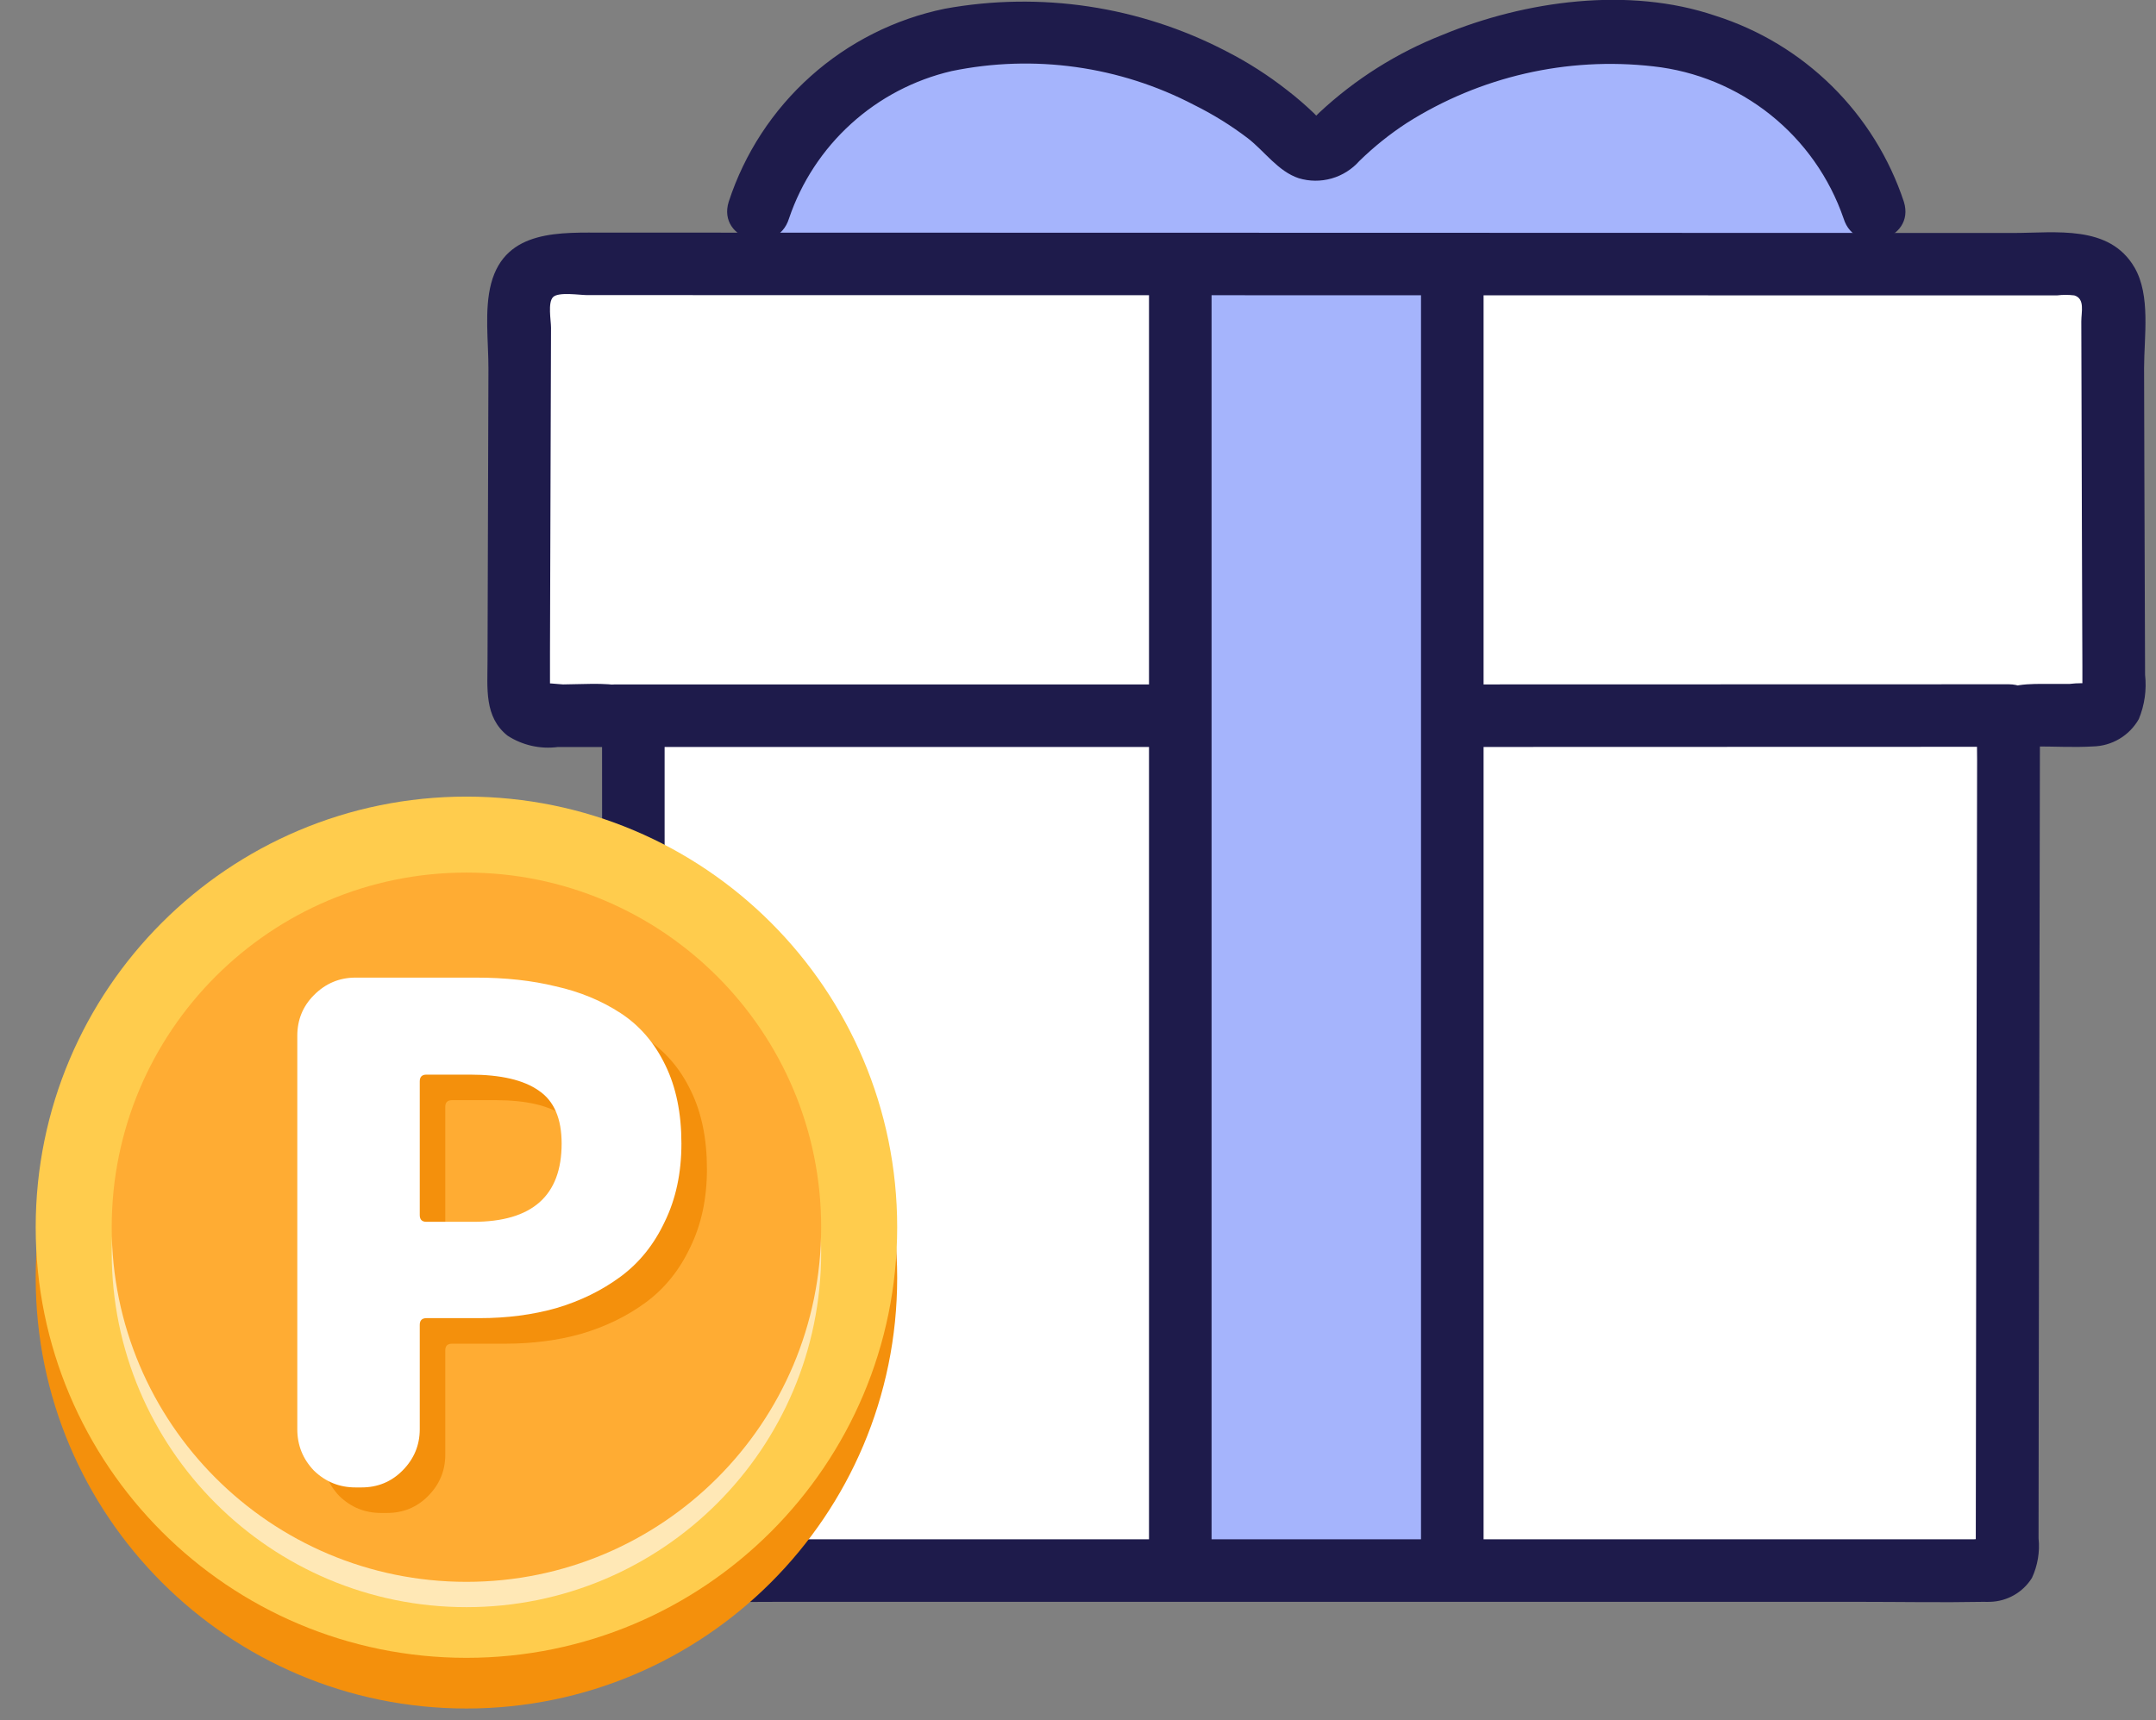 <svg width="104" height="83" viewBox="0 0 104 83" fill="none" xmlns="http://www.w3.org/2000/svg">
<rect x="0" y="0" width="104" height="83" fill="#808080" stroke="none"/>
<path d="M30.546 35.35C30.546 35.242 30.524 35.135 30.482 35.035C30.439 34.935 30.378 34.845 30.301 34.769C30.224 34.693 30.133 34.633 30.032 34.593C29.932 34.552 29.825 34.532 29.716 34.532H26.04C25.905 34.533 25.771 34.507 25.646 34.456C25.522 34.405 25.409 34.329 25.314 34.233C25.219 34.137 25.144 34.024 25.093 33.899C25.043 33.774 25.018 33.64 25.02 33.505C25.027 30.12 25.067 19.247 25.078 14.565C25.078 14.323 25.125 14.084 25.218 13.861C25.31 13.639 25.446 13.436 25.617 13.266C25.788 13.095 25.99 12.96 26.213 12.868C26.436 12.776 26.675 12.729 26.917 12.73C37.287 12.73 88.353 12.744 100.061 12.744C100.304 12.744 100.544 12.792 100.768 12.885C100.992 12.978 101.196 13.114 101.367 13.286C101.539 13.457 101.675 13.661 101.768 13.885C101.86 14.109 101.908 14.349 101.908 14.592C101.918 20.427 101.953 30.283 101.967 33.476C101.969 33.611 101.944 33.745 101.894 33.87C101.843 33.996 101.768 34.11 101.673 34.206C101.579 34.303 101.465 34.379 101.341 34.431C101.216 34.483 101.082 34.51 100.947 34.51H97.72C97.501 34.51 97.291 34.596 97.135 34.751C96.98 34.905 96.892 35.114 96.89 35.333C96.881 40.421 96.826 66.828 96.823 74.962C96.823 75.07 96.801 75.177 96.76 75.276C96.718 75.376 96.657 75.467 96.581 75.543C96.504 75.62 96.413 75.68 96.313 75.721C96.213 75.762 96.106 75.783 95.998 75.783H31.396C31.288 75.784 31.181 75.763 31.082 75.722C30.982 75.681 30.891 75.621 30.814 75.546C30.738 75.469 30.677 75.379 30.635 75.279C30.593 75.18 30.572 75.073 30.572 74.965C30.57 66.057 30.549 40.352 30.546 35.35Z" fill="white"/>
<path d="M37.371 8.231C36.657 9.629 36.242 11.161 36.151 12.728C50.676 12.734 76.048 12.741 90.839 12.744C90.508 7.556 87.106 4.008 82.518 2.277C80.388 1.474 76.181 1.348 73.601 1.968C70.102 2.69 66.882 4.398 64.322 6.89C64.102 7.107 63.805 7.229 63.496 7.229C63.187 7.229 62.89 7.107 62.67 6.89C60.11 4.398 56.891 2.69 53.391 1.968C50.808 1.348 46.602 1.474 44.474 2.277C41.448 3.309 38.916 5.432 37.371 8.231Z" fill="#A5B4FC"/>
<path d="M70.056 15.519V12.741H56.935V75.789H70.056C70.056 75.531 70.056 75.391 70.056 75.391C70.055 62.316 70.055 30.631 70.056 15.519Z" fill="#A5B4FC"/>
<path d="M91.839 9.739C91.14 7.629 89.95 5.714 88.367 4.153C86.784 2.591 84.854 1.427 82.734 0.756C78.567 -0.659 73.57 0.033 69.592 1.679C67.385 2.545 65.363 3.822 63.632 5.441L63.44 5.63C63.173 5.857 63.191 5.887 63.494 5.72L63.735 5.823C63.611 5.693 63.485 5.566 63.357 5.441C62.961 5.062 62.545 4.703 62.111 4.368C61.181 3.636 60.182 2.997 59.128 2.46C54.959 0.296 50.189 -0.421 45.568 0.422C43.164 0.919 40.934 2.042 39.105 3.679C37.275 5.315 35.911 7.406 35.15 9.739C34.575 11.599 37.489 12.394 38.06 10.541C38.654 8.787 39.686 7.213 41.059 5.969C42.431 4.724 44.098 3.851 45.902 3.43C49.875 2.609 54.009 3.187 57.605 5.066C58.518 5.518 59.385 6.057 60.196 6.674C61.002 7.3 61.653 8.27 62.647 8.599C63.163 8.755 63.714 8.759 64.233 8.611C64.752 8.463 65.218 8.169 65.575 7.765C66.277 7.08 67.043 6.466 67.864 5.931C71.397 3.692 75.589 2.728 79.745 3.201C81.814 3.427 83.777 4.238 85.403 5.537C87.029 6.837 88.253 8.573 88.93 10.541C89.501 12.391 92.415 11.602 91.839 9.739Z" fill="#1E1B4B"/>
<path d="M96.897 33.017C87.95 33.017 79.003 33.019 70.056 33.024C68.114 33.024 68.111 36.042 70.056 36.042C79.003 36.036 87.95 36.033 96.897 36.034C98.838 36.034 98.841 33.017 96.897 33.017Z" fill="#1E1B4B"/>
<path d="M56.934 33.024H29.663C27.721 33.024 27.718 36.042 29.663 36.042H56.934C58.876 36.042 58.879 33.024 56.934 33.024Z" fill="#1E1B4B"/>
<path d="M55.425 13.652V75.387C55.425 77.329 58.443 77.332 58.443 75.387V13.652C58.443 11.711 55.425 11.708 55.425 13.652Z" fill="#1E1B4B"/>
<path d="M68.546 13.652V75.387C68.546 77.329 71.564 77.332 71.564 75.387V13.652C71.564 11.711 68.546 11.708 68.546 13.652Z" fill="#1E1B4B"/>
<path d="M32.001 34.95C31.683 32.615 28.852 33.023 27.163 33.024C26.993 33.024 26.19 32.902 26.041 33.024L26.53 33.506V33.386C26.544 33.279 26.544 33.169 26.53 33.061C26.53 32.521 26.53 31.98 26.53 31.439C26.539 28.403 26.549 25.366 26.559 22.331C26.565 20.784 26.57 19.238 26.574 17.691C26.574 17.064 26.576 16.437 26.58 15.808C26.58 15.462 26.414 14.595 26.68 14.334C26.945 14.072 27.962 14.239 28.32 14.239H30.44L59.443 14.245L91.515 14.253H99.224C99.501 14.219 99.781 14.219 100.057 14.253C100.586 14.411 100.396 15.053 100.397 15.507C100.404 18.905 100.414 22.303 100.426 25.701C100.431 27.26 100.436 28.819 100.442 30.378C100.442 30.964 100.444 31.551 100.449 32.137C100.449 32.404 100.449 32.67 100.449 32.938C100.44 33.031 100.44 33.124 100.449 33.217V33.473L100.938 32.999C100.573 32.955 100.205 32.955 99.84 32.999H98.545C97.497 32.999 96.459 33.04 95.812 34C95.273 34.8 95.373 35.749 95.371 36.669L95.36 42.572C95.348 48.221 95.338 53.871 95.328 59.52C95.319 64.442 95.312 69.364 95.307 74.286C95.307 74.37 95.248 74.771 95.307 74.843L95.991 74.272H95.981C95.95 74.257 95.894 74.28 95.859 74.272C95.649 74.251 95.437 74.251 95.226 74.272H33.911C33.205 74.272 32.477 74.221 31.773 74.272C31.736 74.272 31.427 74.241 31.408 74.272C31.356 74.357 26.89 70.589 31.739 74.552C32.262 74.979 32.081 74.703 32.081 74.282C32.081 73.772 32.081 73.262 32.081 72.752C32.077 61.788 32.07 50.824 32.059 39.861C32.059 38.357 32.059 36.853 32.059 35.349C32.059 33.408 29.041 33.404 29.041 35.349C29.048 45.78 29.055 56.211 29.063 66.641C29.063 69.043 29.063 71.445 29.063 73.848C29.012 74.427 29.04 75.011 29.146 75.583C29.295 76.067 29.593 76.492 29.996 76.799C30.4 77.105 30.89 77.277 31.396 77.29C31.491 77.297 31.588 77.29 31.682 77.29C33.654 77.333 35.632 77.29 37.605 77.29H89.616C91.638 77.29 93.664 77.328 95.686 77.29C95.789 77.29 95.895 77.297 95.998 77.29C96.403 77.279 96.8 77.168 97.152 76.967C97.504 76.766 97.801 76.481 98.016 76.137C98.293 75.54 98.403 74.878 98.335 74.223C98.335 71.997 98.338 69.772 98.343 67.546C98.358 57.03 98.377 46.515 98.4 36C98.417 35.854 98.417 35.707 98.4 35.561C98.392 35.533 98.418 35.435 98.4 35.405L97.721 36.017H98.231C99.131 36.017 100.05 36.07 100.947 36.017C101.401 36.009 101.845 35.883 102.235 35.651C102.626 35.419 102.948 35.089 103.172 34.694C103.45 34.019 103.554 33.285 103.473 32.56C103.461 29.45 103.45 26.341 103.44 23.232C103.435 21.406 103.43 19.58 103.425 17.754C103.425 16.245 103.752 14.255 102.96 12.9C101.748 10.827 99.155 11.241 97.113 11.241L67.22 11.232L34.518 11.225H29.216C27.075 11.225 24.388 11.039 23.691 13.678C23.355 14.952 23.566 16.499 23.561 17.807C23.557 19.402 23.552 20.996 23.546 22.59C23.537 25.692 23.527 28.793 23.517 31.893C23.517 33.187 23.346 34.599 24.486 35.499C25.202 35.961 26.059 36.155 26.905 36.045H29.359C29.937 36.095 29.848 35.999 29.091 35.755C29.199 36.14 29.454 36.467 29.802 36.665C30.149 36.862 30.561 36.915 30.947 36.811C31.328 36.696 31.651 36.438 31.847 36.092C32.043 35.745 32.098 35.336 32.001 34.95Z" fill="#1E1B4B"/>
<g clip-path="url(#clip0_17_2064)">
<path d="M22.5 82.437C33.975 82.437 43.278 73.134 43.278 61.659C43.278 50.184 33.975 40.881 22.5 40.881C11.024 40.881 1.722 50.184 1.722 61.659C1.722 73.134 11.024 82.437 22.5 82.437Z" fill="#F4900C"/>
<path d="M22.5 79.992C33.975 79.992 43.278 70.69 43.278 59.214C43.278 47.739 33.975 38.437 22.5 38.437C11.024 38.437 1.722 47.739 1.722 59.214C1.722 70.69 11.024 79.992 22.5 79.992Z" fill="#FFCC4D"/>
<path d="M22.5 77.547C31.95 77.547 39.611 69.886 39.611 60.436C39.611 50.986 31.95 43.325 22.5 43.325C13.05 43.325 5.389 50.986 5.389 60.436C5.389 69.886 13.05 77.547 22.5 77.547Z" fill="#FFE8B6"/>
<path d="M22.5 76.326C31.95 76.326 39.611 68.665 39.611 59.214C39.611 49.764 31.95 42.103 22.5 42.103C13.05 42.103 5.389 49.764 5.389 59.214C5.389 68.665 13.05 76.326 22.5 76.326Z" fill="#FFAC33"/>
<path d="M18.38 73.002C17.605 73.002 16.938 72.733 16.378 72.195C15.84 71.636 15.571 70.969 15.571 70.194V51.212C15.571 50.437 15.84 49.781 16.378 49.243C16.938 48.683 17.605 48.404 18.38 48.404H24.191C25.611 48.404 26.891 48.544 28.032 48.823C29.194 49.081 30.238 49.512 31.163 50.114C32.089 50.717 32.81 51.556 33.326 52.633C33.843 53.687 34.101 54.946 34.101 56.409C34.101 57.83 33.832 59.089 33.294 60.186C32.777 61.284 32.067 62.166 31.163 62.834C30.259 63.501 29.226 64.006 28.064 64.351C26.924 64.674 25.686 64.835 24.352 64.835H21.802C21.586 64.835 21.479 64.942 21.479 65.158V70.194C21.479 70.969 21.199 71.636 20.64 72.195C20.102 72.733 19.445 73.002 18.67 73.002H18.38ZM21.479 59.864C21.479 60.079 21.586 60.186 21.802 60.186H24.061C26.902 60.186 28.323 58.927 28.323 56.409C28.323 55.204 27.957 54.354 27.225 53.859C26.493 53.343 25.385 53.084 23.9 53.084H21.802C21.586 53.084 21.479 53.192 21.479 53.407V59.864Z" fill="#F4900C"/>
<path d="M17.149 71.77C16.374 71.77 15.707 71.501 15.148 70.963C14.61 70.403 14.341 69.736 14.341 68.961V49.98C14.341 49.205 14.61 48.548 15.148 48.011C15.707 47.451 16.374 47.171 17.149 47.171H22.96C24.38 47.171 25.661 47.311 26.801 47.591C27.963 47.849 29.007 48.279 29.933 48.882C30.858 49.485 31.579 50.324 32.096 51.4C32.612 52.455 32.87 53.714 32.87 55.177C32.87 56.597 32.601 57.856 32.063 58.954C31.547 60.051 30.837 60.934 29.933 61.601C29.029 62.268 27.996 62.774 26.834 63.118C25.693 63.441 24.456 63.602 23.121 63.602H20.571C20.356 63.602 20.248 63.71 20.248 63.925V68.961C20.248 69.736 19.968 70.403 19.409 70.963C18.871 71.501 18.214 71.77 17.44 71.77H17.149ZM20.248 58.631C20.248 58.846 20.356 58.954 20.571 58.954H22.831C25.672 58.954 27.092 57.695 27.092 55.177C27.092 53.972 26.726 53.122 25.994 52.627C25.263 52.11 24.154 51.852 22.669 51.852H20.571C20.356 51.852 20.248 51.96 20.248 52.175V58.631Z" fill="white"/>
</g>
<defs>
<clipPath id="clip0_17_2064">
<rect width="44" height="44" fill="white" transform="translate(0.5 38.437)"/>
</clipPath>
</defs>
</svg>
